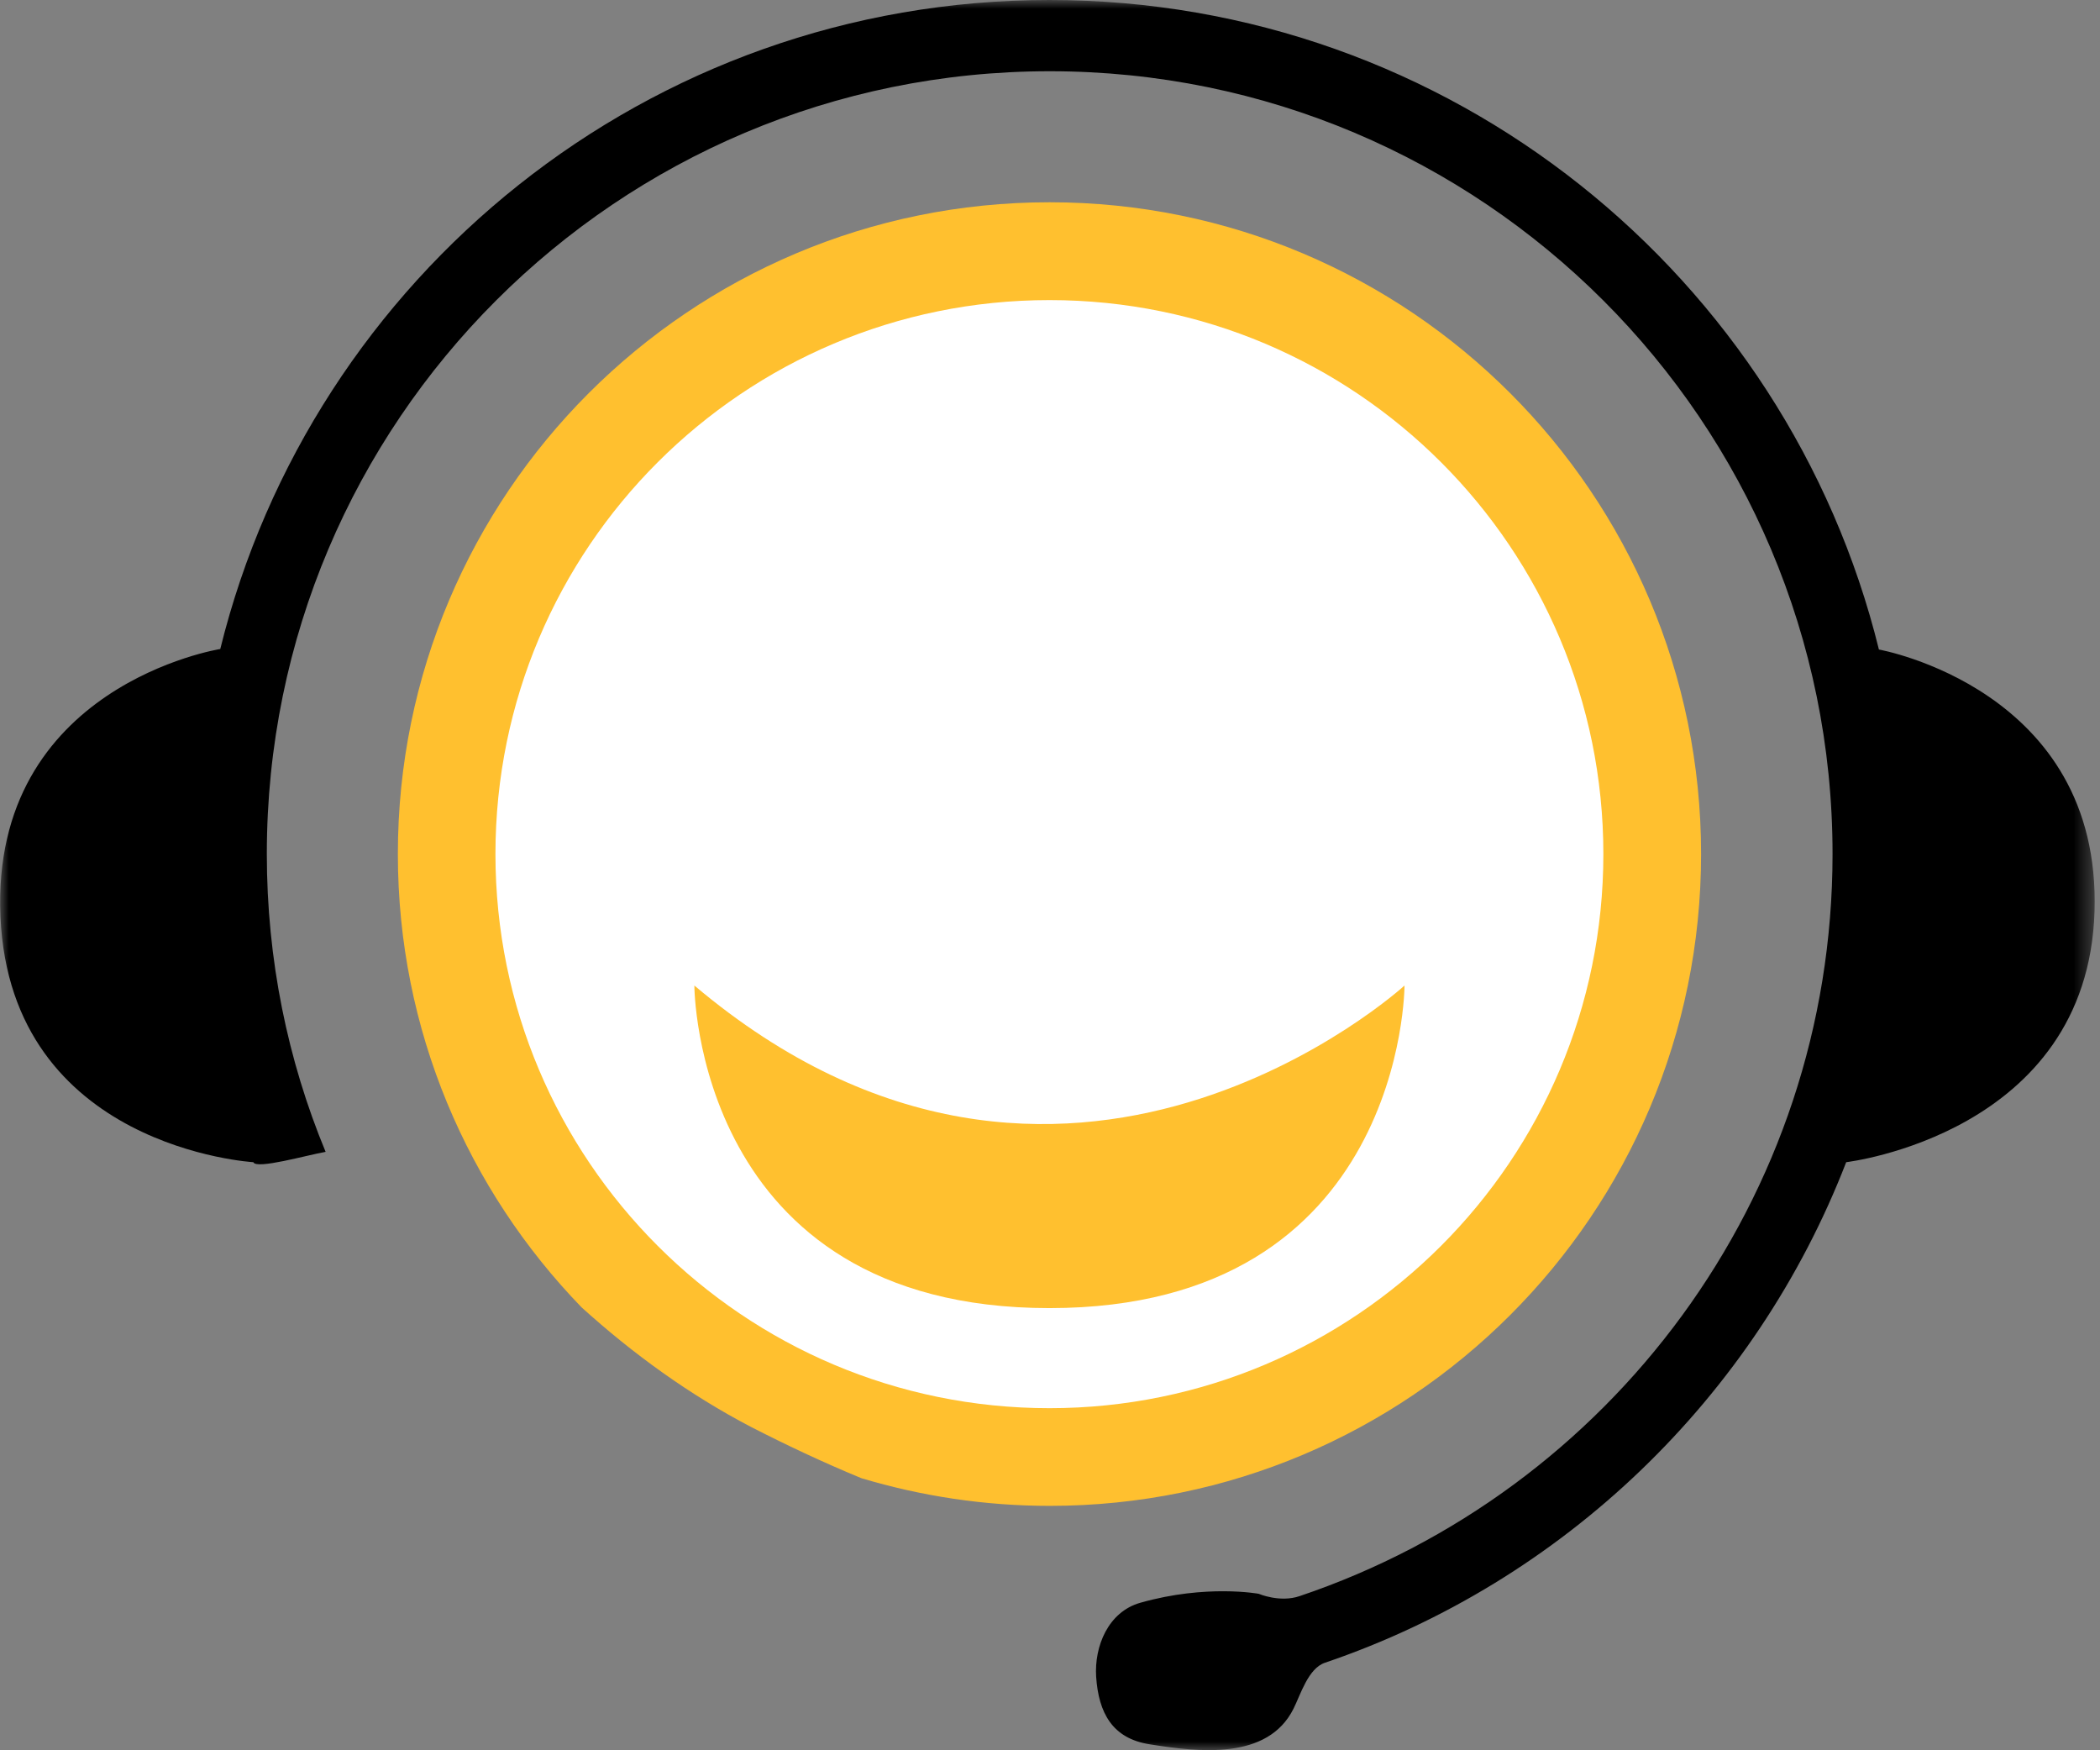 <svg xmlns="http://www.w3.org/2000/svg" xmlns:xlink="http://www.w3.org/1999/xlink" width="120" height="100" viewBox="0 0 120 100" fill="none"><rect x="0" y="0" width="120" height="100" fill="#808080" stroke="none"/><defs><rect id="path_0" x="0" y="0" width="119.629" height="100" /></defs><g opacity="1" transform="translate(0 0)  rotate(0 59.814 50)"><mask id="bg-mask-0" fill="white"><use xlink:href="#path_0"></use></mask><g mask="url(#bg-mask-0)" ><g opacity="1" transform="translate(0.007 0)  rotate(0 59.845 49.996)"><path id="路径 2" fill-rule="evenodd" style="fill:#FFC02F" transform="translate(22.728 11.556)  rotate(0 37.236 37.242)" opacity="1" d="M37.24,0C16.67,0 0,16.67 0,37.24C0,47.31 4,56.43 10.5,63.14C13.44,65.8 16.67,68.14 20.2,69.98C22.13,70.97 24.26,71.98 26.49,72.9C29.9,73.92 33.51,74.48 37.25,74.48C57.79,74.48 74.47,57.82 74.47,37.24C74.47,16.67 57.79,0 37.24,0Z " /><path id="路径 3" fill-rule="evenodd" style="fill:#FFFFFF" transform="translate(28.304 17.145)  rotate(0 31.653 31.653)" opacity="1" d="M63.31,31.65C63.31,14.17 49.14,0 31.66,0C14.17,0 0,14.16 0,31.65C0,49.13 14.17,63.31 31.66,63.31C49.13,63.31 63.31,49.13 63.31,31.65Z " /><path id="路径 1" fill-rule="evenodd" style="fill:#FFC02F" transform="translate(39.671 56.307)  rotate(0 20.292 9.215)" opacity="1" d="M20.29,18.43C40.58,18.43 40.58,0 40.58,0C40.58,0 21.1,17.81 0,0L0,0C0,0 0,18.43 20.29,18.43Z " /><path id="路径 4" fill-rule="evenodd" style="fill:#000000" transform="translate(0 0)  rotate(0 59.845 49.996)" opacity="1" d="M0.02,52.38C0.6,65.6 14.47,66.4 14.47,66.4C14.63,66.83 17.55,65.99 18.6,65.81C16.43,60.57 15.24,54.82 15.24,48.79C15.24,24.08 35.27,4.07 59.98,4.07C84.69,4.07 104.71,24.09 104.71,48.79C104.71,68.5 91.96,85.23 74.26,91.19C73.13,91.58 71.92,91.06 71.92,91.06C71.92,91.06 68.93,90.5 65.16,91.57C63.31,92.09 62.52,94.07 62.63,95.8C62.77,97.86 63.55,99.33 65.7,99.66C68.47,100.1 72.43,100.59 73.91,97.62C74.31,96.82 74.75,95.32 75.7,95C89.34,90.37 100.3,79.81 105.49,66.4C105.49,66.4 119.28,64.79 119.68,52.08C120.08,39.36 107.36,37.11 107.36,37.11C102.11,15.8 82.87,0 59.96,0C37.04,0 17.83,15.79 12.58,37.08C12.58,37.08 -0.56,39.16 0.02,52.38Z " /></g></g></g></svg>